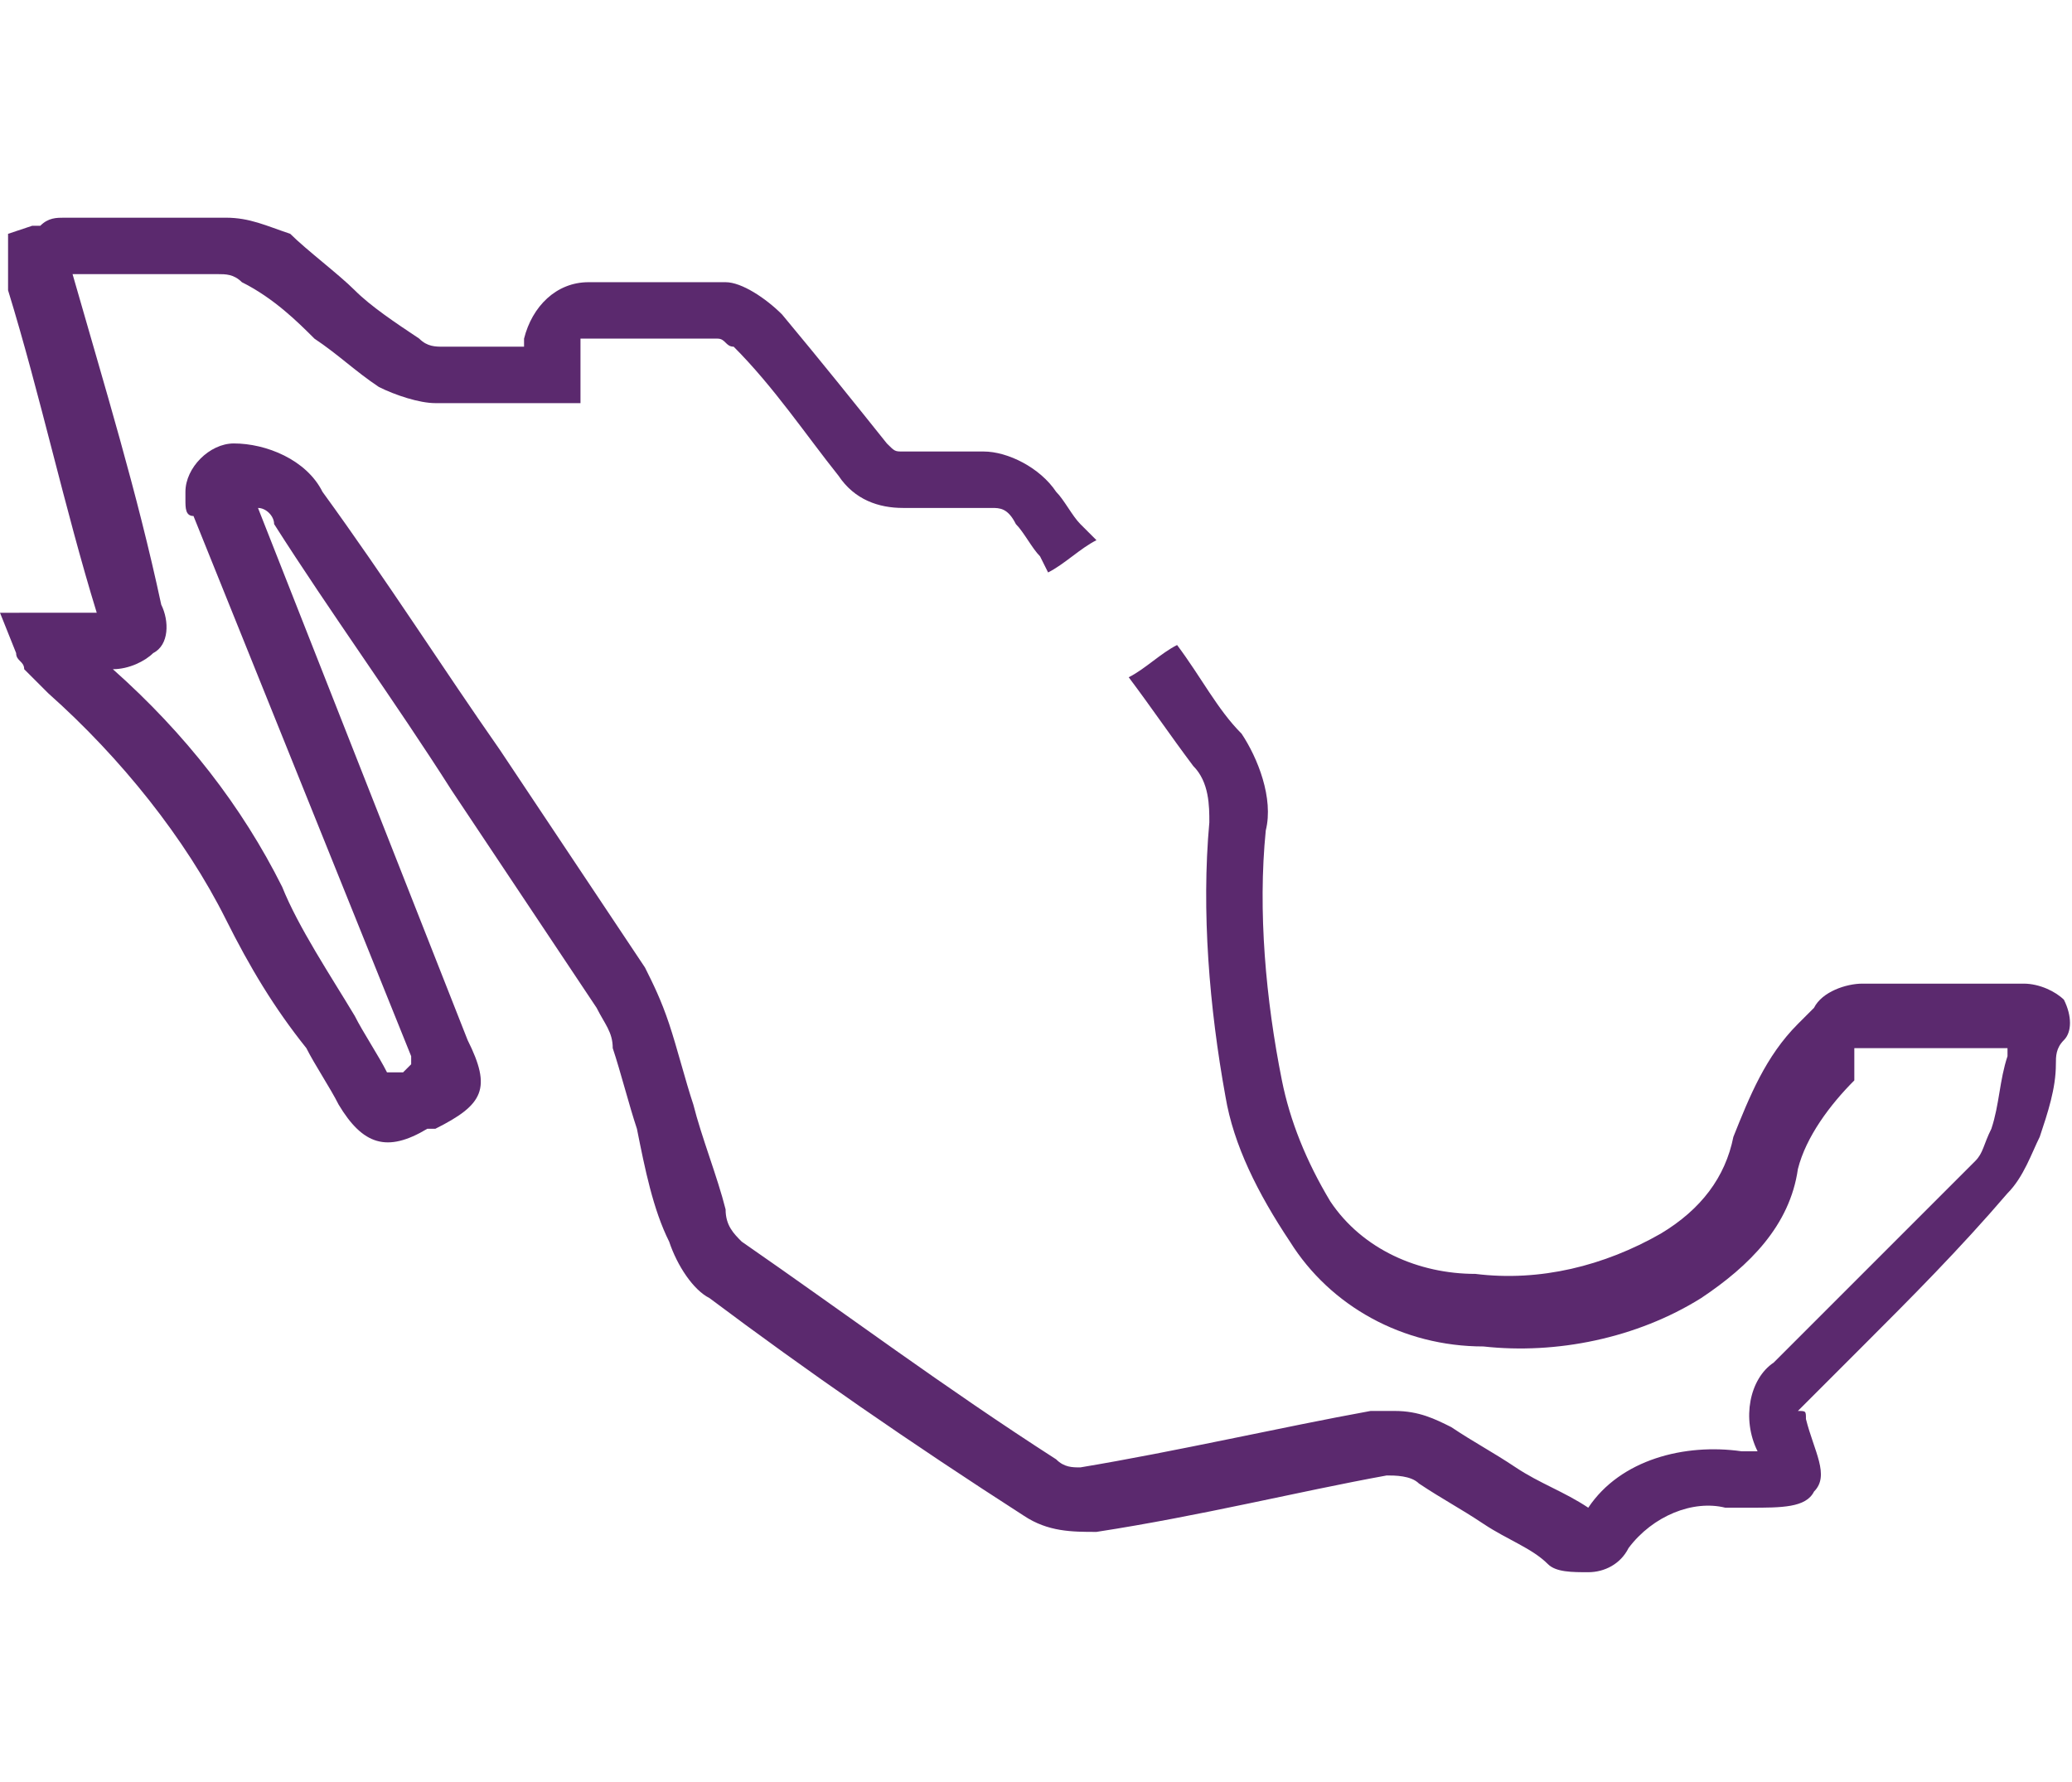 <?xml version="1.0" encoding="utf-8"?>
<!-- Generator: Adobe Illustrator 24.2.3, SVG Export Plug-In . SVG Version: 6.00 Build 0)  -->
<svg version="1.1" id="Group_182" xmlns="http://www.w3.org/2000/svg" xmlns:xlink="http://www.w3.org/1999/xlink" x="0px" y="0px"
	 viewBox="0 0 25.7 22.1" style="enable-background:new 0 0 25.7 22.1;" xml:space="preserve">
<style type="text/css">
	.st0{fill:#5B296E;}
</style>
<g id="_7CGDRY" transform="translate(0)">
	<g id="Group_44" transform="translate(0 0)">
		<g id="Group_43">
			<path id="Path_2195" class="st0" d="M25.6,12.4c-0.1-0.1-0.3-0.2-0.5-0.2h-0.1c-0.6,0-1.2,0-1.9,0c-0.2,0-0.5,0.1-0.6,0.3
				l-0.2,0.2c-0.4,0.4-0.6,0.9-0.8,1.4c-0.1,0.5-0.4,0.9-0.9,1.2c-0.7,0.4-1.5,0.6-2.3,0.5c-0.7,0-1.4-0.3-1.8-0.9
				c-0.3-0.5-0.5-1-0.6-1.5c-0.2-1-0.3-2.1-0.2-3.1c0.1-0.4-0.1-0.9-0.3-1.2c-0.3-0.3-0.5-0.7-0.8-1.1c-0.2,0.1-0.4,0.3-0.6,0.4
				c0.3,0.4,0.5,0.7,0.8,1.1c0.2,0.2,0.2,0.5,0.2,0.7c-0.1,1.1,0,2.3,0.2,3.4c0.1,0.6,0.4,1.2,0.8,1.8c0.5,0.8,1.4,1.3,2.4,1.3
				c0.9,0.1,1.9-0.1,2.7-0.6c0.6-0.4,1.1-0.9,1.2-1.6c0.1-0.4,0.4-0.8,0.7-1.1L23,13c0,0,0,0,0,0c0.6,0,1.2,0,1.9,0l0,0.1
				c-0.1,0.3-0.1,0.6-0.2,0.9c-0.1,0.2-0.1,0.3-0.2,0.4c-0.6,0.6-1.2,1.2-1.8,1.8l-0.7,0.7c-0.3,0.2-0.4,0.7-0.2,1.1l0,0h-0.1
				c0,0-0.1,0-0.1,0c-0.7-0.1-1.5,0.1-1.9,0.7l0,0c-0.3-0.2-0.6-0.3-0.9-0.5c-0.3-0.2-0.5-0.3-0.8-0.5c-0.2-0.1-0.4-0.2-0.7-0.2
				c-0.1,0-0.2,0-0.3,0c-1.1,0.2-2.4,0.5-3.6,0.7c-0.1,0-0.2,0-0.3-0.1c-1.4-0.9-2.6-1.8-3.9-2.7c-0.1-0.1-0.2-0.2-0.2-0.4
				c-0.1-0.4-0.3-0.9-0.4-1.3c-0.1-0.3-0.2-0.7-0.3-1c-0.1-0.3-0.2-0.5-0.3-0.7c-0.6-0.9-1.2-1.8-1.8-2.7C5.5,8.3,4.8,7.2,4,6.1
				C3.8,5.7,3.3,5.5,2.9,5.5c-0.3,0-0.6,0.3-0.6,0.6c0,0,0,0.1,0,0.1c0,0.1,0,0.2,0.1,0.2l2.7,6.7l0,0.1l-0.1,0.1l-0.1,0l-0.1,0l0,0
				c-0.1-0.2-0.3-0.5-0.4-0.7c-0.3-0.5-0.7-1.1-0.9-1.6c-0.5-1-1.2-1.9-2.1-2.7c0.2,0,0.4-0.1,0.5-0.2C2.1,8,2.1,7.7,2,7.5
				C1.7,6.1,1.3,4.8,0.9,3.4c0.6,0,1.2,0,1.8,0c0.1,0,0.2,0,0.3,0.1C3.4,3.7,3.7,4,3.9,4.2c0.3,0.2,0.5,0.4,0.8,0.6
				C4.9,4.9,5.2,5,5.4,5c0.3,0,0.7,0,1,0h0.4h0.4V4.5c0-0.1,0-0.2,0-0.3c0,0,0,0,0,0l0,0h0.2c0.5,0,1,0,1.5,0c0.1,0,0.1,0.1,0.2,0.1
				c0.5,0.5,0.9,1.1,1.3,1.6c0.2,0.3,0.5,0.4,0.8,0.4c0.1,0,0.3,0,0.4,0c0.2,0,0.4,0,0.7,0c0.1,0,0.2,0,0.3,0.2
				c0.1,0.1,0.2,0.3,0.3,0.4L13,7.1c0.2-0.1,0.4-0.3,0.6-0.4l-0.2-0.2c-0.1-0.1-0.2-0.3-0.3-0.4c-0.2-0.3-0.6-0.5-0.9-0.5
				c-0.2,0-0.4,0-0.6,0c-0.1,0-0.3,0-0.4,0c-0.1,0-0.1,0-0.2-0.1c-0.4-0.5-0.8-1-1.3-1.6C9.5,3.7,9.2,3.5,9,3.5c-0.5,0-1,0-1.5,0
				H7.3c-0.4,0-0.7,0.3-0.8,0.7c0,0,0,0,0,0.1c0,0,0,0,0,0h0c-0.3,0-0.7,0-1,0c-0.1,0-0.2,0-0.3-0.1C4.9,4,4.6,3.8,4.4,3.6
				S3.8,3.1,3.6,2.9C3.3,2.8,3.1,2.7,2.8,2.7c-0.6,0-1.3,0-1.9,0H0.8c-0.1,0-0.2,0-0.3,0.1c0,0,0,0-0.1,0L0.1,2.9v0.5l0,0.1
				c0,0,0,0,0,0.1c0,0,0,0,0,0c0.4,1.3,0.7,2.7,1.1,4H0l0.2,0.5c0,0,0,0,0,0c0,0.1,0.1,0.1,0.1,0.2l0.1,0.1c0.1,0.1,0.1,0.1,0.2,0.2
				c0.9,0.8,1.7,1.8,2.2,2.8c0.3,0.6,0.6,1.1,1,1.6c0.1,0.2,0.3,0.5,0.4,0.7c0.3,0.5,0.6,0.6,1.1,0.3l0.1,0c0.6-0.3,0.7-0.5,0.4-1.1
				L3.2,6.3c0.1,0,0.2,0.1,0.2,0.2c0.7,1.1,1.5,2.2,2.2,3.3c0.6,0.9,1.2,1.8,1.8,2.7c0.1,0.2,0.2,0.3,0.2,0.5c0.1,0.3,0.2,0.7,0.3,1
				C8,14.5,8.1,15,8.3,15.4c0.1,0.3,0.3,0.6,0.5,0.7c1.2,0.9,2.5,1.8,3.9,2.7c0.3,0.2,0.6,0.2,0.9,0.2c1.3-0.2,2.5-0.5,3.6-0.7
				c0.1,0,0.3,0,0.4,0.1c0.3,0.2,0.5,0.3,0.8,0.5c0.3,0.2,0.6,0.3,0.8,0.5c0.1,0.1,0.3,0.1,0.5,0.1c0.2,0,0.4-0.1,0.5-0.3
				c0.3-0.4,0.8-0.6,1.2-0.5c0.1,0,0.1,0,0.2,0h0.1c0.4,0,0.7,0,0.8-0.2c0.2-0.2,0-0.5-0.1-0.9c0-0.1,0-0.1-0.1-0.1c0,0,0,0,0.1-0.1
				l0.7-0.7c0.6-0.6,1.2-1.2,1.8-1.9c0.2-0.2,0.3-0.5,0.4-0.7c0.1-0.3,0.2-0.6,0.2-0.9c0-0.1,0-0.2,0.1-0.3
				C25.7,12.8,25.7,12.6,25.6,12.4z"/>
			<path id="Path_2196" class="st0" d="M25.1,13"/>
			<path id="Path_2197" class="st0" d="M0.9,7.8L0.9,7.8z"/>
			<path id="Path_2198" class="st0" d="M1.3,7.8"/>
			<path id="Path_2199" class="st0" d="M7.2,4.2"/>
		</g>
	</g>
</g>
</svg>

